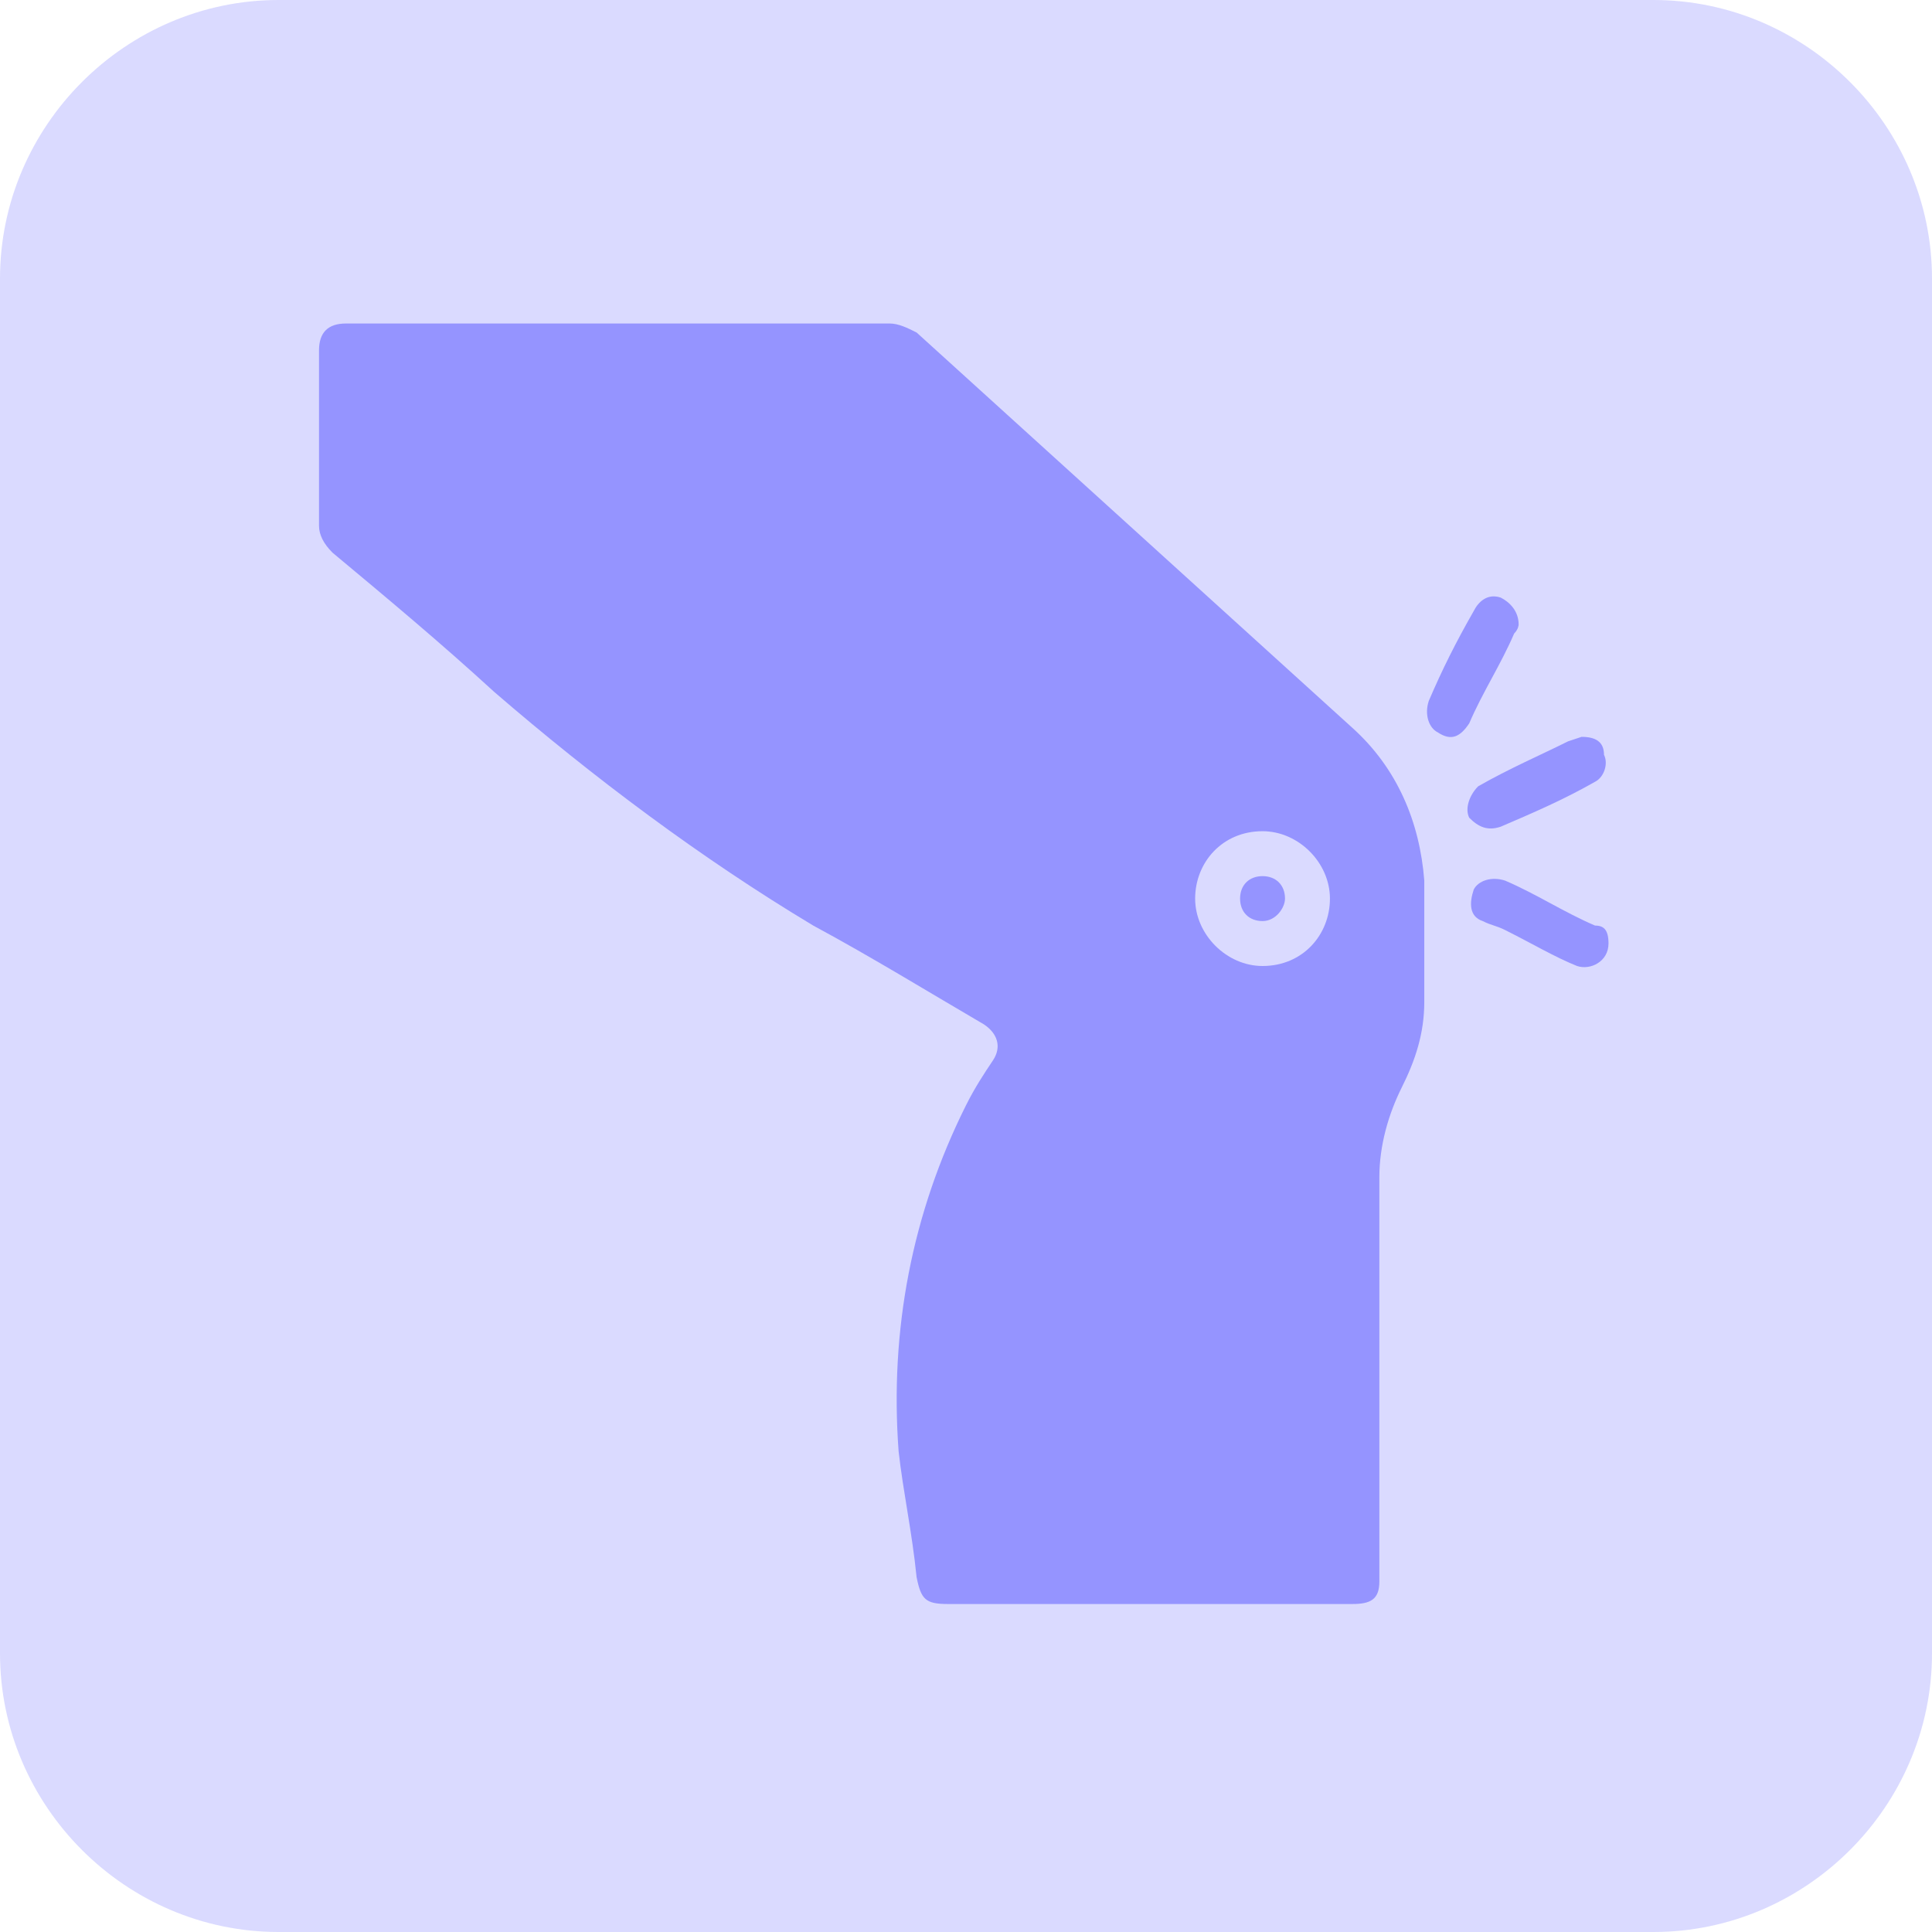 <?xml version="1.0" encoding="utf-8"?>
<!-- Generator: Adobe Illustrator 27.5.0, SVG Export Plug-In . SVG Version: 6.00 Build 0)  -->
<svg version="1.1" id="Layer_1" xmlns="http://www.w3.org/2000/svg" xmlns:xlink="http://www.w3.org/1999/xlink" x="0px" y="0px"
	 viewBox="0 0 43 43" style="enable-background:new 0 0 43 43;" xml:space="preserve">
<style type="text/css">
	.st0{fill:#DADAFF;}
	.st1{fill:#9594FF;}
</style>
<path class="st0" d="M6.2,0h30.6C40.2,0,43,2.8,43,6.2v30.6c0,3.4-2.8,6.2-6.2,6.2H6.2C2.8,43,0,40.2,0,36.8V6.2C0,2.8,2.8,0,6.2,0z
	"/>
<g id="mP5qGZ">
	<g>
		<path class="st1" d="M19.8,7.2c0.2,0,0.4,0.1,0.6,0.2c3.2,2.9,6.5,5.9,9.7,8.8c1,0.9,1.5,2.1,1.6,3.4c0,0.9,0,1.8,0,2.7
			c0,0.7-0.2,1.3-0.5,1.9c-0.3,0.6-0.5,1.3-0.5,2c0,2.9,0,5.9,0,8.8c0,0,0,0.1,0,0.2c0,0.4-0.2,0.5-0.6,0.5c-1.4,0-2.7,0-4.1,0
			c-1.6,0-3.3,0-4.9,0c-0.5,0-0.6-0.1-0.7-0.6c-0.1-1-0.3-1.9-0.4-2.8c-0.2-2.7,0.3-5.3,1.5-7.7c0.2-0.4,0.4-0.7,0.6-1
			c0.2-0.3,0.1-0.6-0.2-0.8c-1.2-0.7-2.5-1.5-3.8-2.2c-2.5-1.5-4.9-3.3-7.1-5.2c-1.2-1.1-2.4-2.1-3.6-3.1c-0.2-0.2-0.3-0.4-0.3-0.6
			c0-1.3,0-2.6,0-3.9c0-0.4,0.2-0.6,0.6-0.6L19.8,7.2L19.8,7.2z M28.1,21.5c0.9,0,1.5-0.7,1.5-1.5c0-0.8-0.7-1.5-1.5-1.5
			c-0.9,0-1.5,0.7-1.5,1.5C26.6,20.8,27.3,21.5,28.1,21.5z"/>
		<path class="st1" d="M33.8,13.9c0,0,0,0.1-0.1,0.2c-0.3,0.7-0.7,1.3-1,2c-0.2,0.3-0.4,0.4-0.7,0.2c-0.2-0.1-0.3-0.4-0.2-0.7
			c0.3-0.7,0.6-1.3,1-2c0.1-0.2,0.3-0.4,0.6-0.3C33.6,13.4,33.8,13.6,33.8,13.9L33.8,13.9z"/>
		<path class="st1" d="M35.2,16.4c0.3,0,0.5,0.1,0.5,0.4c0.1,0.2,0,0.5-0.2,0.6c-0.7,0.4-1.4,0.7-2.1,1c-0.3,0.1-0.5,0-0.7-0.2
			c-0.1-0.2,0-0.5,0.2-0.7c0.7-0.4,1.4-0.7,2-1C35.2,16.4,35.2,16.4,35.2,16.4L35.2,16.4z"/>
		<path class="st1" d="M35.8,21c0,0.4-0.4,0.6-0.7,0.5c-0.5-0.2-1-0.5-1.6-0.8c-0.2-0.1-0.3-0.1-0.5-0.2c-0.3-0.1-0.3-0.4-0.2-0.7
			c0.1-0.2,0.4-0.3,0.7-0.2c0.7,0.3,1.3,0.7,2,1C35.7,20.6,35.8,20.7,35.8,21z"/>
		<path class="st1" d="M28.1,20.5c-0.3,0-0.5-0.2-0.5-0.5c0-0.3,0.2-0.5,0.5-0.5c0.3,0,0.5,0.2,0.5,0.5
			C28.6,20.2,28.4,20.5,28.1,20.5L28.1,20.5z"/>
	</g>
</g>
</svg>
